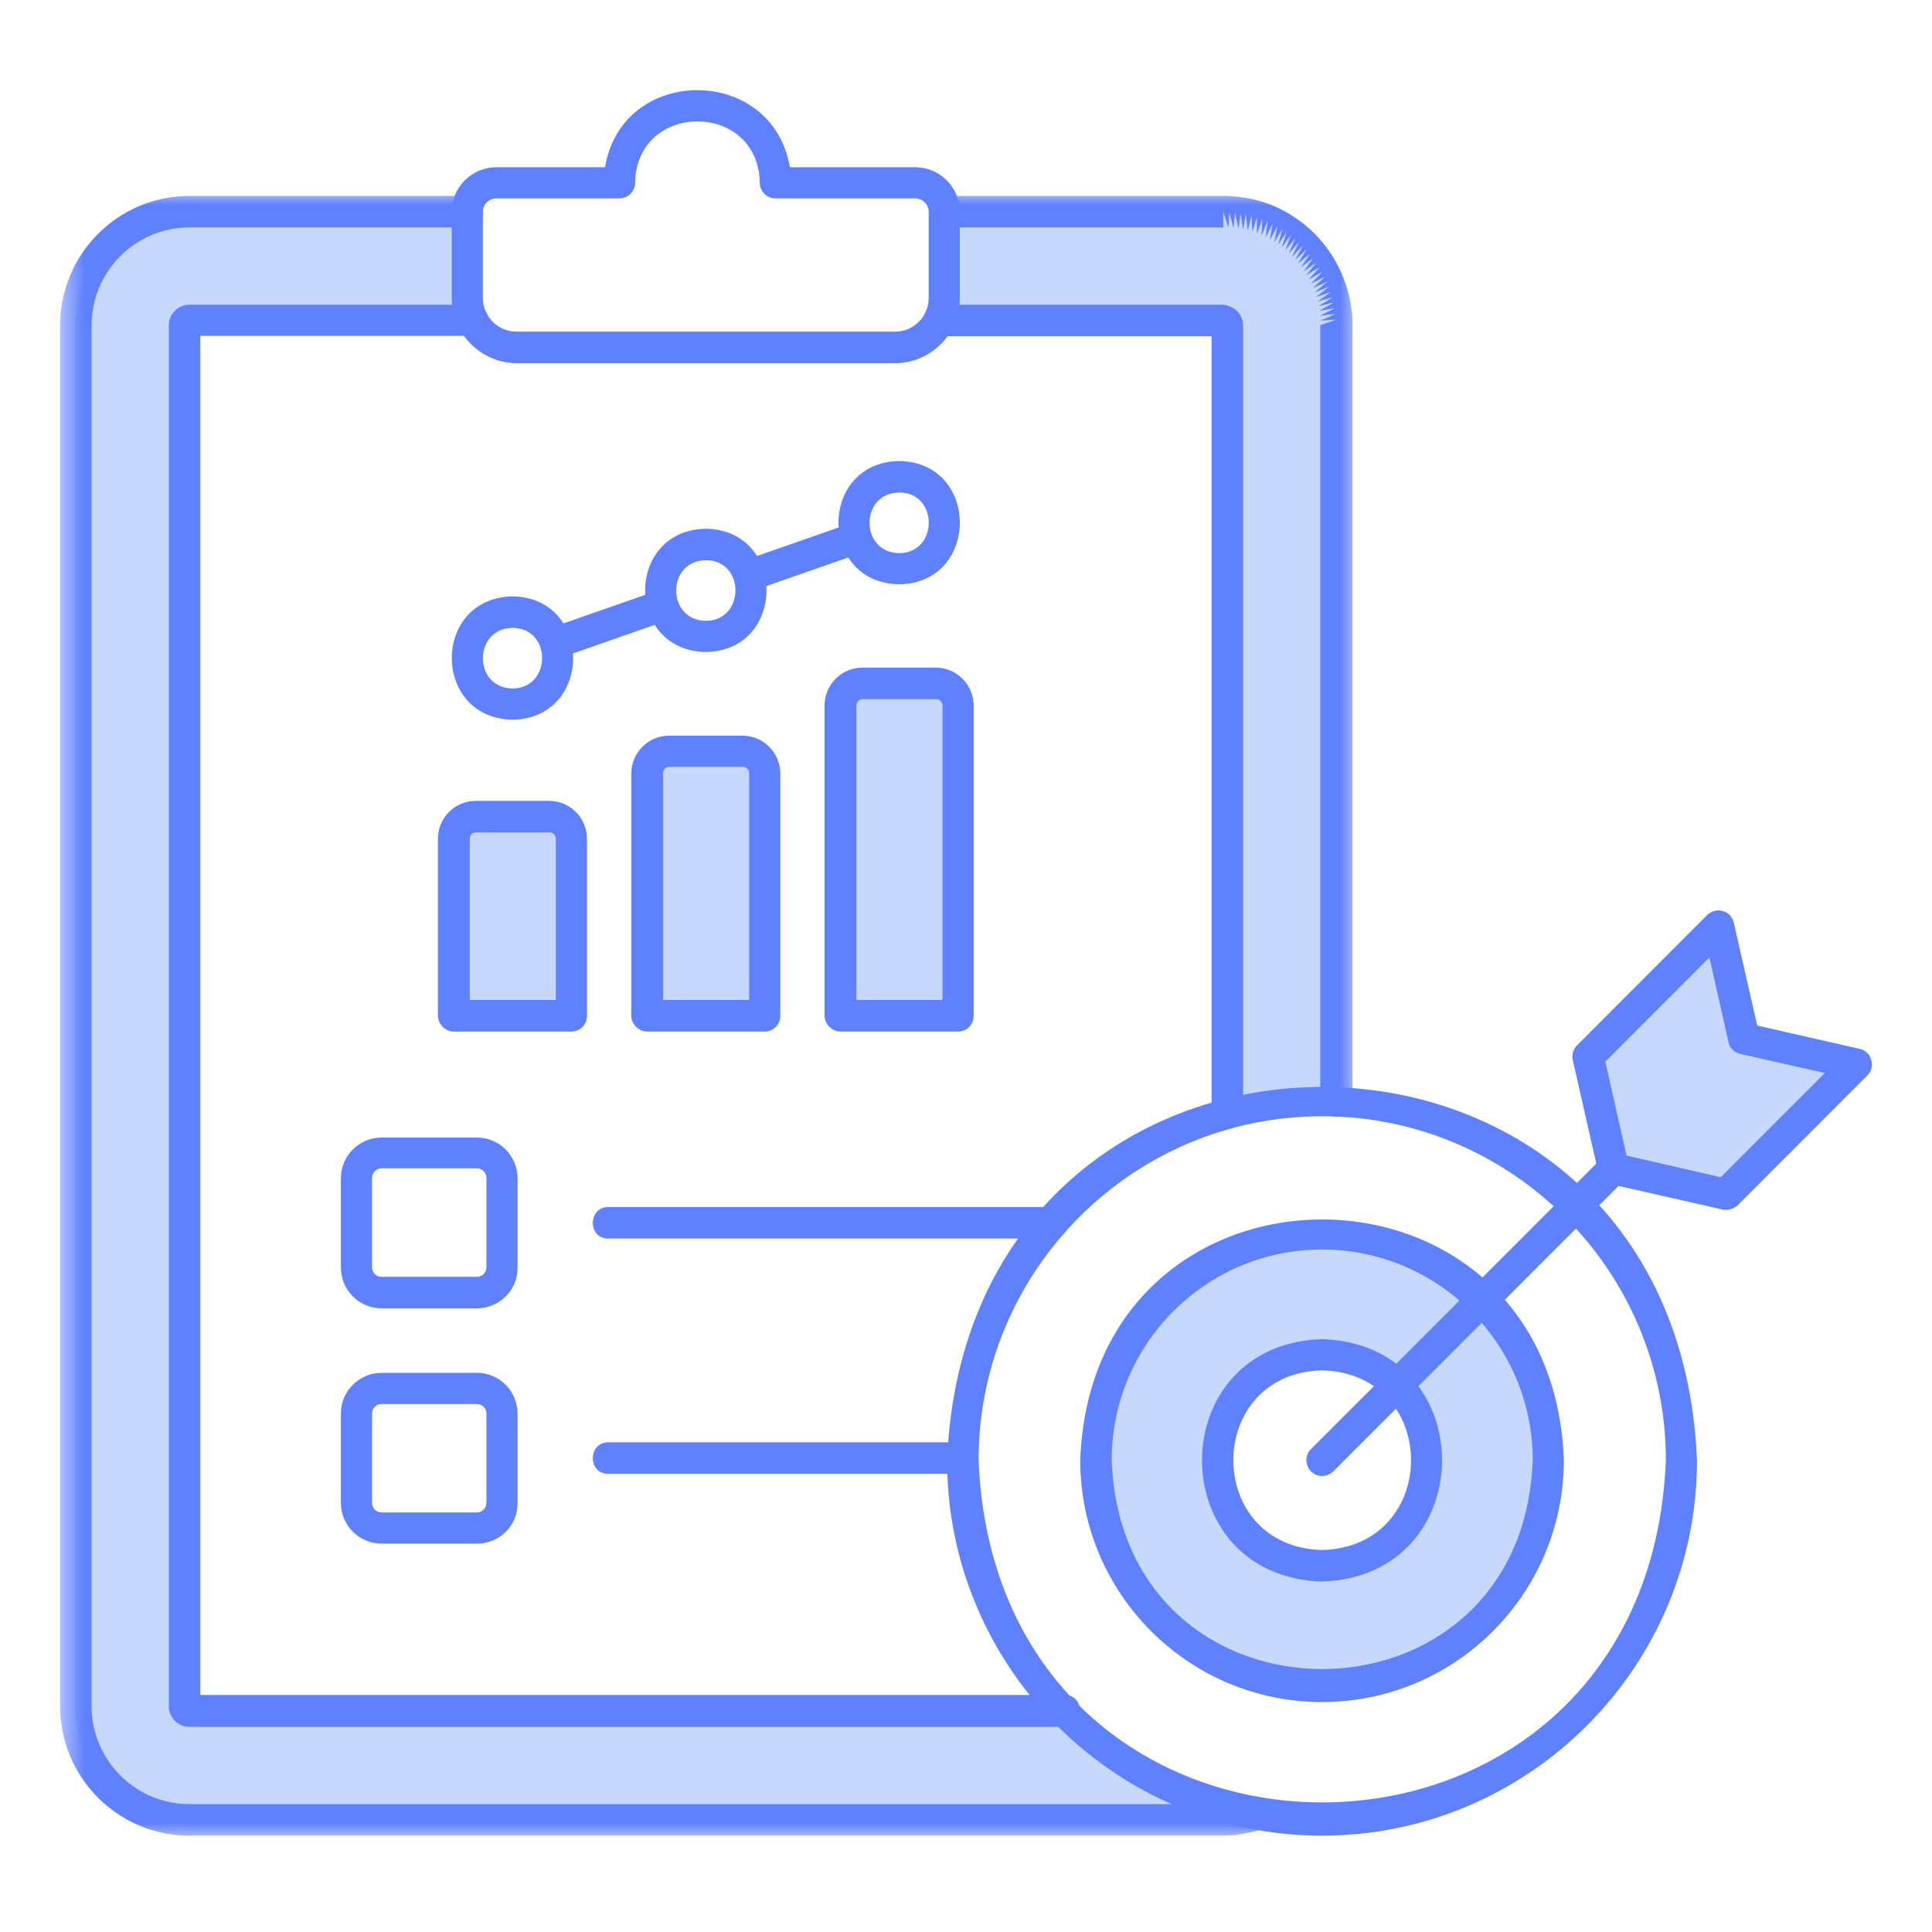 <?xml version="1.0" encoding="UTF-8"?> <svg xmlns="http://www.w3.org/2000/svg" width="80" height="80" viewBox="0 0 80 80" fill="none"><path fill-rule="evenodd" clip-rule="evenodd" d="M55.316 45.577V13.469C55.316 13.279 55.301 13.058 55.271 12.868C55.257 12.721 55.228 12.545 55.183 12.413C55.066 11.929 54.876 11.459 54.626 11.033C54.26 10.418 53.746 9.889 53.145 9.507C52.559 9.141 51.899 8.891 51.21 8.803C51.019 8.774 50.8 8.759 50.609 8.759H39.085C39.012 9.478 39.276 12.662 38.85 13.264H50.609L50.741 13.337C50.917 13.469 50.741 45.914 50.8 46.09C52.236 45.708 53.791 45.518 55.316 45.577Z" fill="#C6D8FB"></path><path fill-rule="evenodd" clip-rule="evenodd" d="M7.635 70.655C7.826 70.434 7.255 13.249 7.826 13.279H19.57C19.145 12.692 19.409 9.478 19.335 8.774C17.664 8.73 9.63 8.803 7.811 8.774C5.231 8.774 3.119 10.887 3.119 13.469V70.655C3.119 73.237 5.231 75.351 7.811 75.351C13.955 75.336 44.069 75.365 50.843 75.351C51.254 75.336 51.68 75.248 52.075 75.116C48.967 74.558 46.196 73.018 44.069 70.845H7.826C7.738 70.845 7.635 70.757 7.635 70.655Z" fill="#C6D8FB"></path><path fill-rule="evenodd" clip-rule="evenodd" d="M34.804 29.215V42.04C34.804 42.069 39.671 42.04 39.671 42.055V29.215C39.671 28.716 39.261 28.291 38.747 28.291H35.713C35.214 28.305 34.804 28.716 34.804 29.215Z" fill="#C6D8FB"></path><path fill-rule="evenodd" clip-rule="evenodd" d="M31.666 42.069V32.032C31.666 31.533 31.256 31.107 30.743 31.107H27.707C27.209 31.107 26.783 31.518 26.783 32.032V42.055C26.783 42.084 31.652 42.055 31.666 42.069Z" fill="#C6D8FB"></path><path fill-rule="evenodd" clip-rule="evenodd" d="M23.661 42.069V34.732C23.661 34.233 23.25 33.807 22.737 33.807H19.702C19.204 33.807 18.779 34.218 18.779 34.732V42.055C18.779 42.084 23.646 42.055 23.661 42.069Z" fill="#C6D8FB"></path><path fill-rule="evenodd" clip-rule="evenodd" d="M57.837 57.375C60.579 59.972 58.585 64.918 54.743 64.829C52.339 64.829 50.374 62.878 50.374 60.456C50.301 56.626 55.242 54.631 57.837 57.375ZM54.743 51.094C49.568 51.094 45.375 55.291 45.375 60.471C45.8 72.87 63.672 72.87 64.098 60.471C64.112 55.291 59.919 51.094 54.743 51.094Z" fill="#C6D8FB"></path><path fill-rule="evenodd" clip-rule="evenodd" d="M65.755 43.743L66.81 48.394L71.458 49.451L76.854 44.05L72.191 42.993L71.135 38.343L65.755 43.743Z" fill="#C6D8FB"></path><mask id="mask0_33_1455" style="mask-type:luminance" maskUnits="userSpaceOnUse" x="2" y="7" width="55" height="70"><path d="M2.489 7.882H56.201V76.149H2.489V7.882Z" fill="white"></path></mask><g mask="url(#mask0_33_1455)"><path d="M16.96 76.011H7.841C4.894 76.011 2.489 73.605 2.489 70.655V13.469C2.489 10.52 4.894 8.113 7.841 8.113H19.365C20.215 8.128 20.215 9.405 19.365 9.419H7.841C5.612 9.419 3.794 11.239 3.794 13.469V70.655C3.794 72.885 5.612 74.705 7.841 74.705H50.624L50.858 75.351L50.814 74.705L51.093 75.336L51.019 74.69L51.328 75.306L51.225 74.661L51.562 75.262L51.43 74.632L51.796 75.219L51.62 74.587L52.017 75.145L51.811 74.529C52.662 74.25 53.102 75.542 52.207 75.761C52.119 75.791 51.914 75.849 51.826 75.864C51.62 75.908 51.386 75.952 51.166 75.981C50.99 75.996 50.785 76.011 50.624 76.011H16.96ZM55.316 46.237C54.964 46.237 54.67 45.944 54.67 45.592V13.469L55.316 13.234L54.67 13.279L55.301 13L54.656 13.073L55.271 12.765L54.626 12.868L55.228 12.53L54.597 12.677L55.183 12.31L54.553 12.486L55.11 12.09L54.494 12.295L55.037 11.87L54.436 12.105L54.964 11.665L54.362 11.929L54.861 11.459L54.274 11.753L54.758 11.254L54.186 11.577L54.641 11.063L54.084 11.4L54.509 10.872L53.981 11.239L54.377 10.681L53.864 11.078L54.245 10.505L53.746 10.916L54.098 10.33L53.63 10.769L53.952 10.168L53.497 10.637L53.791 10.021L53.366 10.505L53.63 9.874L53.218 10.373L53.454 9.728L53.072 10.255L53.278 9.595L52.926 10.138L53.102 9.478L52.764 10.036L52.896 9.361L52.588 9.933L52.691 9.258L52.412 9.845L52.486 9.156L52.236 9.756L52.266 9.068L52.046 9.683V8.993L51.856 9.61L51.826 8.92L51.665 9.552L51.592 8.862L51.474 9.507L51.371 8.832L51.283 9.478L51.137 8.803L51.078 9.449L50.902 8.788L50.873 9.434L50.653 8.774V9.419H39.129C38.294 9.419 38.279 8.128 39.129 8.113H50.653C50.668 8.113 50.785 8.113 50.8 8.113C51.152 8.128 51.518 8.172 51.87 8.245C53.087 8.524 54.201 9.258 54.934 10.255C55.477 10.99 55.843 11.87 55.96 12.78C55.99 12.956 56.005 13.146 56.005 13.323V45.562C55.96 45.944 55.682 46.237 55.316 46.237Z" fill="#6081FF"></path></g><path d="M44.084 71.505H7.841C7.386 71.505 6.991 71.124 6.991 70.655V13.469C6.991 13.015 7.371 12.618 7.841 12.618H19.585C19.937 12.618 20.23 12.912 20.23 13.264C20.23 13.616 19.937 13.909 19.585 13.909H8.295V70.185H44.099C44.935 70.2 44.935 71.491 44.084 71.505ZM50.814 46.751C50.462 46.751 50.169 46.457 50.169 46.105V13.924H38.88C38.03 13.924 38.03 12.633 38.88 12.618H50.638C50.741 12.618 50.843 12.648 50.931 12.692C51.254 12.809 51.459 13.118 51.474 13.44V46.09C51.474 46.457 51.181 46.751 50.814 46.751Z" fill="#6081FF"></path><path d="M37.062 15.04H21.403C19.922 15.04 18.706 13.821 18.706 12.34V8.774C18.706 7.746 19.541 6.925 20.553 6.925H25.054C25.757 2.669 31.989 2.669 32.707 6.925H37.897C38.924 6.925 39.744 7.761 39.744 8.774V12.34C39.759 13.821 38.543 15.04 37.062 15.04ZM20.553 8.216C20.244 8.216 19.995 8.466 19.995 8.774V12.34C19.995 13.118 20.626 13.733 21.388 13.733H37.062C37.839 13.733 38.455 13.103 38.455 12.34V8.774C38.455 8.466 38.206 8.216 37.897 8.216H32.106C31.754 8.216 31.461 7.922 31.461 7.57C31.402 4.181 26.358 4.181 26.3 7.57C26.3 7.922 26.006 8.216 25.655 8.216H20.553Z" fill="#6081FF"></path><path d="M23.661 42.715H18.794C18.441 42.715 18.133 42.407 18.133 42.055V34.732C18.133 33.867 18.837 33.162 19.702 33.162H22.737C23.602 33.162 24.306 33.867 24.306 34.732V42.069C24.306 42.421 24.027 42.715 23.661 42.715ZM19.438 41.409H23.016V34.732C23.016 34.585 22.898 34.468 22.752 34.468H19.717C19.57 34.468 19.453 34.585 19.453 34.732V41.409H19.438Z" fill="#6081FF"></path><path d="M31.666 42.715H26.798C26.446 42.715 26.139 42.407 26.139 42.055V32.032C26.139 31.167 26.843 30.462 27.707 30.462H30.743C31.607 30.462 32.311 31.167 32.311 32.032V42.069C32.311 42.421 32.032 42.715 31.666 42.715ZM27.444 41.409H31.021V32.018C31.021 31.871 30.904 31.754 30.757 31.754H27.722C27.575 31.754 27.458 31.871 27.458 32.018V41.409H27.444Z" fill="#6081FF"></path><path d="M39.671 42.715H34.804C34.452 42.715 34.144 42.407 34.144 42.055V29.215C34.144 28.349 34.847 27.644 35.713 27.644H38.747C39.613 27.644 40.317 28.349 40.317 29.215V42.069C40.317 42.421 40.038 42.715 39.671 42.715ZM35.449 41.409H39.026V29.215C39.026 29.069 38.909 28.951 38.762 28.951H35.728C35.581 28.951 35.464 29.069 35.464 29.215V41.409H35.449Z" fill="#6081FF"></path><path d="M23.016 27.263C22.312 27.293 22.121 26.221 22.795 26.001L27.209 24.46C28.001 24.167 28.441 25.414 27.634 25.693L23.221 27.234C23.162 27.263 23.089 27.263 23.016 27.263ZM31.021 24.475C30.318 24.505 30.127 23.433 30.801 23.213L35.214 21.672C36.006 21.379 36.445 22.641 35.64 22.905L31.226 24.445C31.168 24.46 31.095 24.475 31.021 24.475Z" fill="#6081FF"></path><path d="M21.227 29.802C17.869 29.744 17.869 24.754 21.227 24.695C24.569 24.754 24.569 29.744 21.227 29.802ZM21.227 26.001C19.585 26.016 19.585 28.495 21.227 28.51C22.855 28.495 22.855 26.001 21.227 26.001Z" fill="#6081FF"></path><path d="M29.232 26.999C25.875 26.941 25.875 21.951 29.232 21.893C32.575 21.951 32.575 26.941 29.232 26.999ZM29.232 23.198C27.59 23.213 27.59 25.693 29.232 25.707C30.859 25.693 30.859 23.198 29.232 23.198Z" fill="#6081FF"></path><path d="M37.238 24.196C33.88 24.138 33.88 19.148 37.238 19.09C40.581 19.148 40.581 24.138 37.238 24.196ZM37.238 20.395C35.595 20.41 35.595 22.891 37.238 22.905C38.865 22.891 38.865 20.395 37.238 20.395Z" fill="#6081FF"></path><path d="M19.746 54.176H15.802C14.864 54.176 14.116 53.413 14.116 52.488V48.79C14.116 47.851 14.879 47.103 15.802 47.103H19.746C20.684 47.103 21.432 47.866 21.432 48.79V52.488C21.447 53.413 20.684 54.176 19.746 54.176ZM15.802 48.38C15.582 48.38 15.406 48.556 15.406 48.776V52.473C15.406 52.694 15.582 52.87 15.802 52.87H19.746C19.966 52.87 20.142 52.694 20.142 52.473V48.776C20.142 48.556 19.966 48.38 19.746 48.38H15.802Z" fill="#6081FF"></path><path d="M43.571 51.285H25.185C24.335 51.285 24.335 49.993 25.185 49.979H43.586C44.422 49.979 44.436 51.27 43.571 51.285Z" fill="#6081FF"></path><path d="M19.746 63.919H15.802C14.864 63.919 14.116 63.157 14.116 62.231V58.534C14.116 57.594 14.879 56.846 15.802 56.846H19.746C20.684 56.846 21.432 57.609 21.432 58.534V62.231C21.447 63.171 20.684 63.919 19.746 63.919ZM15.802 58.138C15.582 58.138 15.406 58.314 15.406 58.534V62.231C15.406 62.452 15.582 62.628 15.802 62.628H19.746C19.966 62.628 20.142 62.452 20.142 62.231V58.534C20.142 58.314 19.966 58.138 19.746 58.138H15.802Z" fill="#6081FF"></path><path d="M39.877 61.029H25.185C24.335 61.029 24.335 59.737 25.185 59.722H39.877C40.712 59.737 40.727 61.029 39.877 61.029Z" fill="#6081FF"></path><path d="M54.743 76.011C46.181 76.011 39.217 69.041 39.217 60.471C40.068 39.854 69.42 39.854 70.27 60.471C70.27 69.026 63.306 76.011 54.743 76.011ZM54.743 46.222C46.9 46.222 40.521 52.606 40.521 60.471C41.299 79.356 68.203 79.356 68.981 60.471C68.981 52.606 62.588 46.222 54.743 46.222Z" fill="#6081FF"></path><path d="M54.743 70.479C49.216 70.479 44.73 65.988 44.73 60.456C45.228 47.176 64.259 47.176 64.757 60.456C64.757 65.988 60.271 70.479 54.743 70.479ZM54.743 51.74C49.934 51.74 46.034 55.657 46.034 60.456C46.445 72.005 63.056 71.99 63.468 60.456C63.468 55.657 59.553 51.74 54.743 51.74Z" fill="#6081FF"></path><path d="M54.743 65.49C48.117 65.284 48.117 55.657 54.743 55.452C61.37 55.657 61.37 65.269 54.743 65.49ZM54.743 56.743C49.846 56.876 49.846 64.051 54.743 64.183C59.656 64.051 59.656 56.876 54.743 56.743Z" fill="#6081FF"></path><path d="M54.743 61.117C54.186 61.132 53.864 60.397 54.289 60.001L66.341 47.939C66.591 47.69 67.001 47.69 67.265 47.939C67.514 48.189 67.514 48.599 67.265 48.864L55.213 60.926C55.081 61.044 54.919 61.117 54.743 61.117Z" fill="#6081FF"></path><path d="M71.458 50.096C71.414 50.096 71.356 50.096 71.311 50.081L66.664 49.025C66.415 48.967 66.224 48.776 66.18 48.541L65.124 43.889C65.081 43.669 65.139 43.449 65.3 43.287L70.695 37.887C70.856 37.726 71.106 37.653 71.341 37.726C71.575 37.784 71.736 37.975 71.795 38.21L72.763 42.466L77.015 43.434C77.499 43.537 77.689 44.182 77.322 44.534L71.927 49.935C71.795 50.038 71.634 50.096 71.458 50.096ZM67.353 47.851L71.253 48.746L75.563 44.432L72.059 43.64C71.81 43.581 71.62 43.39 71.575 43.156L70.783 39.648L66.473 43.962L67.353 47.851Z" fill="#6081FF"></path></svg> 